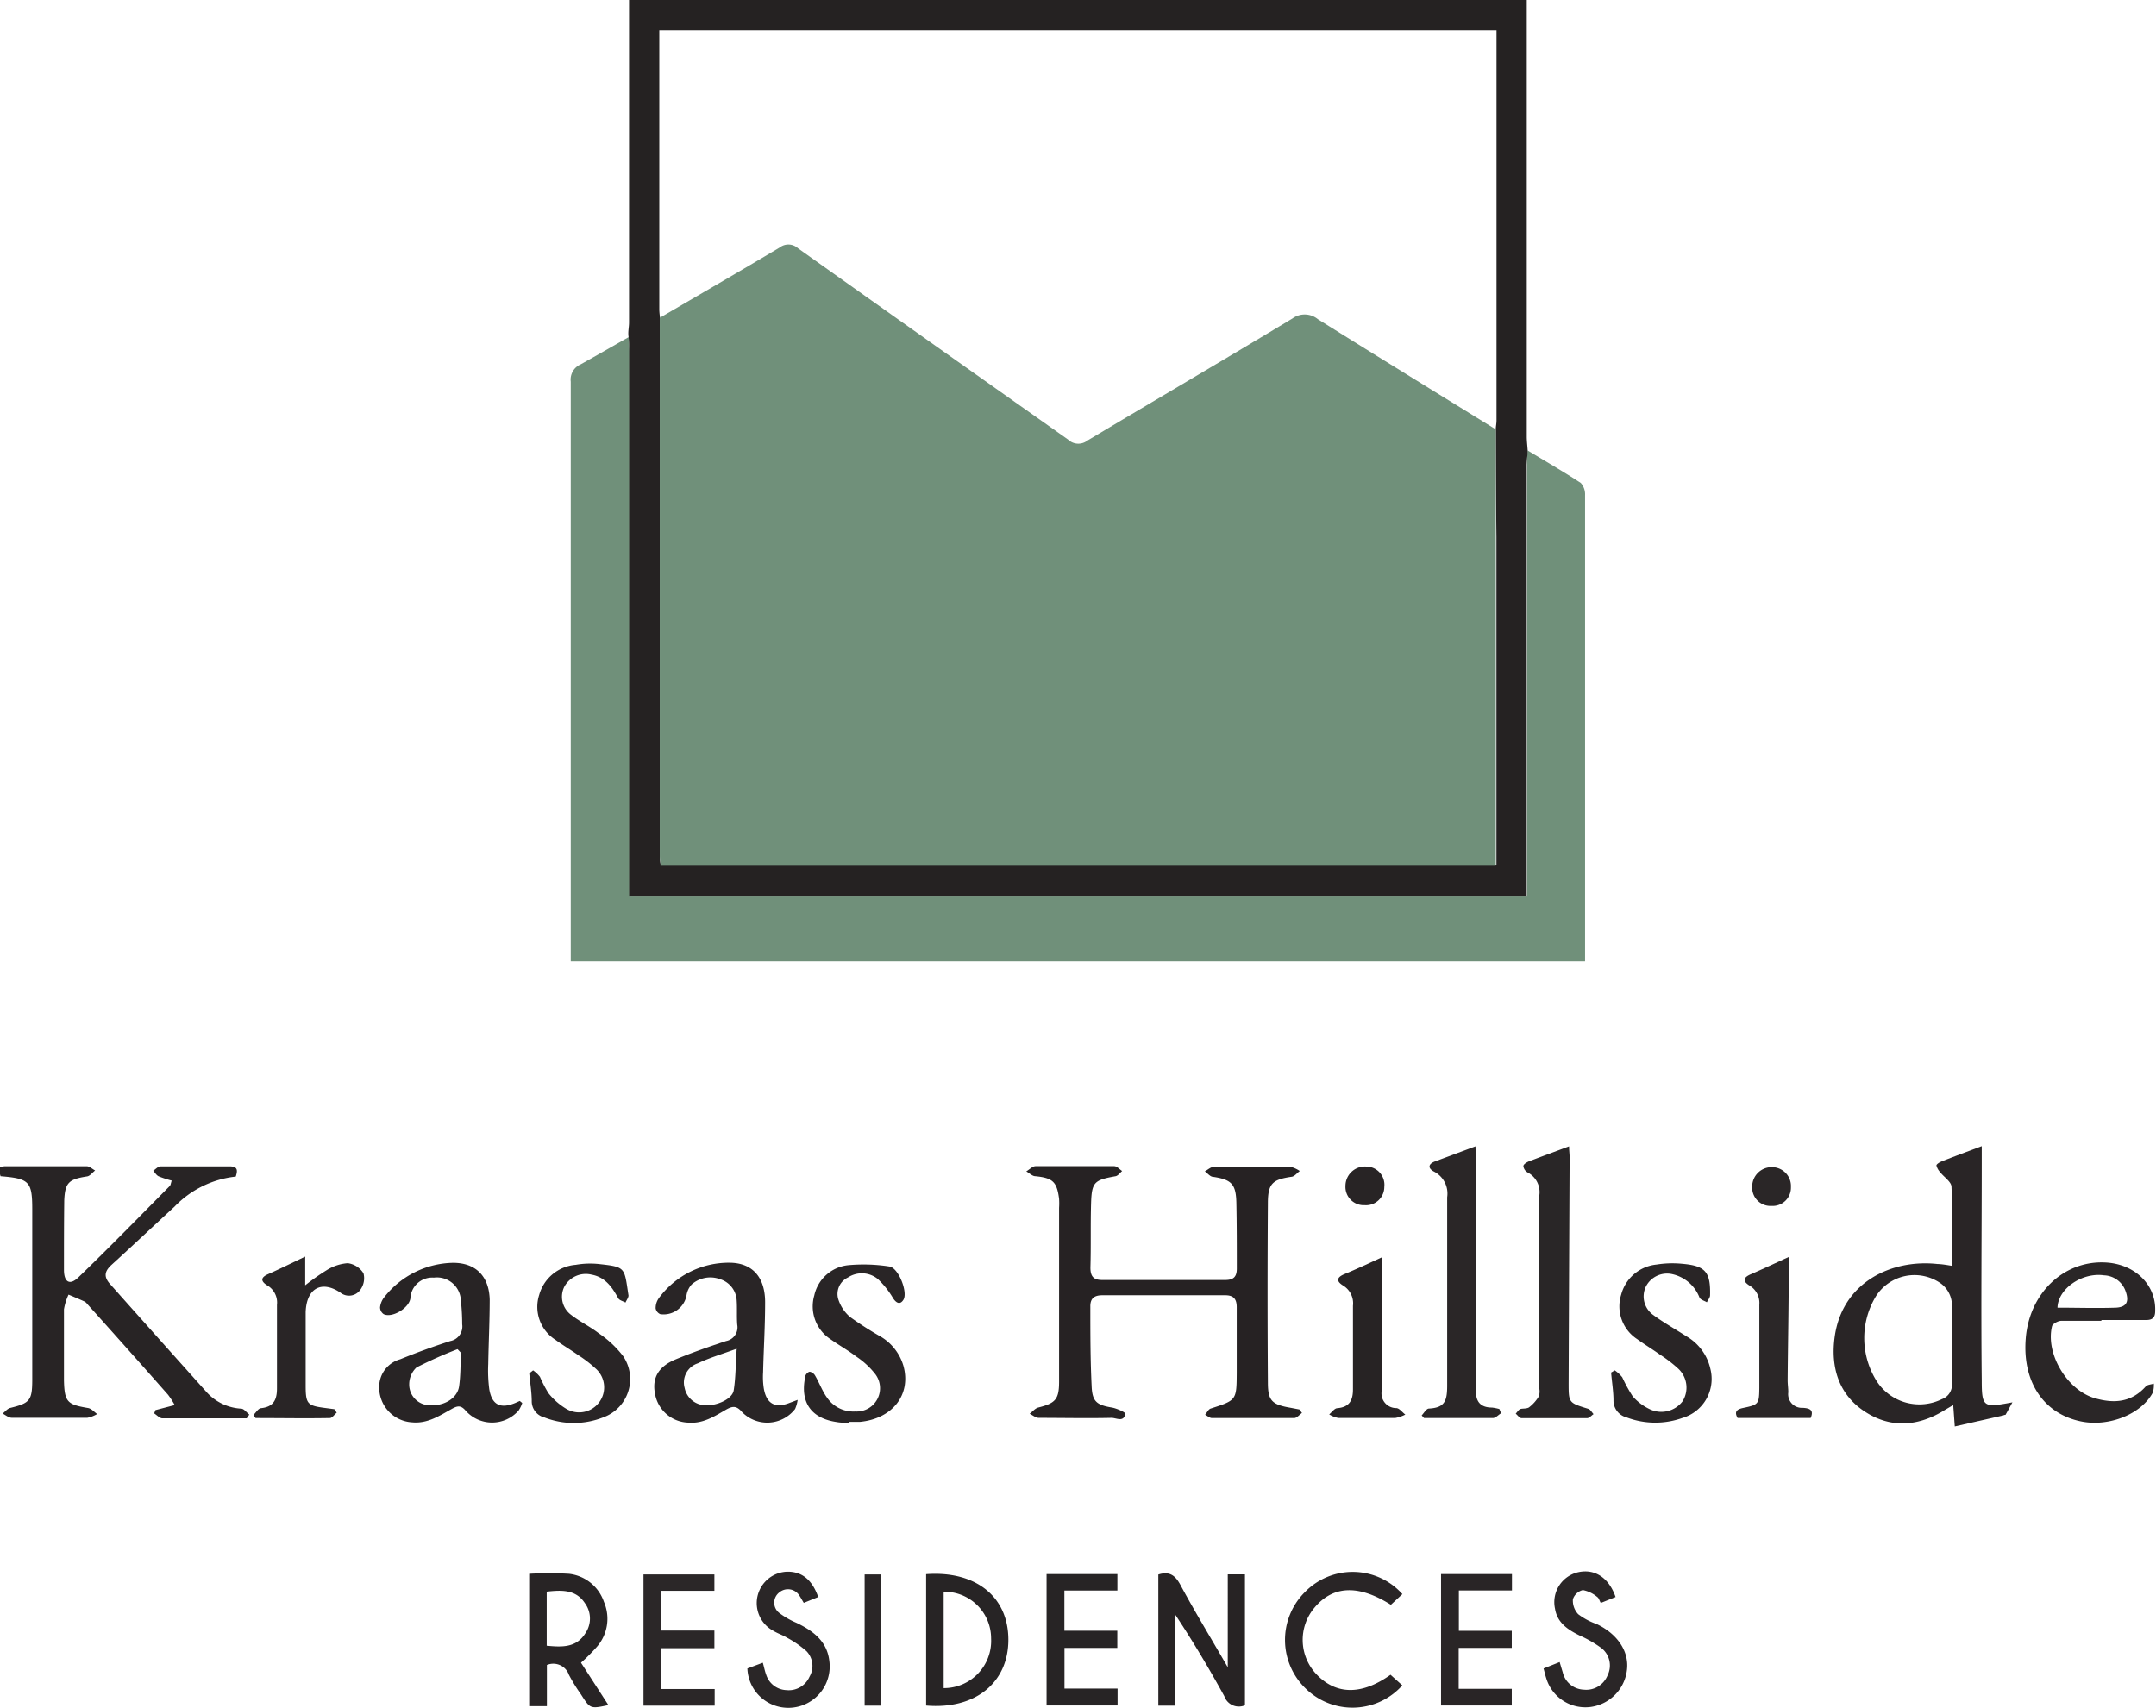 <svg xmlns="http://www.w3.org/2000/svg" viewBox="0 0 235.94 186.93"><g id="Layer_2" data-name="Layer 2"><g id="Layer_1-2" data-name="Layer 1"><path d="M167.18,49.31c1.94,1.17,3.91,2.31,5.81,3.55a1.85,1.85,0,0,1,.47,1.34c0,5.56,0,11.12,0,16.68v34.37h-111v-1.32q0-31.08,0-62.16a1.81,1.81,0,0,1,1.07-1.88c1.8-1,3.53-2,5.29-3,0,.56.07,1.12.07,1.68V98.06h98.22V50.85C167.07,50.34,167.14,49.82,167.18,49.31Z" fill="#70907a"/><path d="M167.18,49.31c0,.51-.11,1-.11,1.54V98.06H68.85V38.52c0-.56,0-1.12-.07-1.68s.06-1,.06-1.55V0h98.24V1.46q0,23.21,0,46.42C167.09,48.36,167.15,48.83,167.18,49.31ZM163.69,47c0-.31.08-.63.08-1V3.33H72.15v30.6a7.53,7.53,0,0,0,.08.83c0,.12,0,.24,0,.36q0,29.28,0,58.54c0,.35,0,.69.08,1h91.45V58.76C163.72,54.84,163.7,50.92,163.69,47Z" fill="#252222"/><path d="M142.48,154.66c-.28.2-.57.56-.85.56-3,0-6,0-9,0-.25,0-.5-.24-.75-.36.2-.24.36-.6.61-.68,2.82-.91,2.83-.9,2.85-3.88,0-2.4,0-4.8,0-7.2,0-.92-.35-1.32-1.26-1.32q-6.72,0-13.44,0c-.87,0-1.34.32-1.32,1.26,0,2.88,0,5.76.14,8.64.06,1.73.54,2.11,2.22,2.39.53.09,1.49.53,1.47.67-.17,1-1,.44-1.55.46-2.64.06-5.28,0-7.92,0-.34,0-.67-.29-1-.45.31-.23.59-.59.94-.68,1.86-.47,2.27-.88,2.28-2.77,0-6.36,0-12.72,0-19.08a7.72,7.72,0,0,0,0-1c-.24-1.87-.7-2.28-2.59-2.47-.34,0-.66-.34-1-.53.34-.2.68-.56,1-.57,2.88,0,5.75,0,8.63,0,.29,0,.58.35.86.53-.23.2-.45.52-.72.57-2.34.42-2.61.64-2.68,3s0,4.64-.07,7c0,.95.32,1.37,1.32,1.36q6.72,0,13.44,0c.94,0,1.27-.39,1.26-1.3,0-2.4,0-4.8-.05-7.2-.05-2-.54-2.49-2.53-2.79-.33,0-.61-.39-.92-.6.33-.18.66-.5,1-.5q4.2-.06,8.39,0a3.16,3.16,0,0,1,1,.46c-.3.22-.57.59-.89.63-2.07.3-2.59.72-2.6,2.84q-.07,9.84,0,19.68c0,2,.44,2.42,2.51,2.77l.94.18Z" fill="#262223"/><path d="M27,155.25c-3.07,0-6.15,0-9.22,0-.31,0-.61-.35-.91-.54l.14-.36,2.11-.55a8.9,8.9,0,0,0-.73-1.13q-4.41-5-8.85-9.94a1,1,0,0,0-.26-.25c-.59-.27-1.19-.52-1.78-.77A6.25,6.25,0,0,0,7,143.32c0,2.6,0,5.2,0,7.8.06,2.35.37,2.62,2.63,3,.37.06.68.43,1,.66a3.28,3.28,0,0,1-1.07.41q-4.13,0-8.27,0c-.35,0-.68-.3-1-.46.28-.22.53-.55.84-.62,2.11-.52,2.39-.8,2.4-3q0-9.36,0-18.72c0-3.07-.32-3.38-3.47-3.64a4,4,0,0,1-.12-.52,2.31,2.31,0,0,1,.07-.49,3.11,3.11,0,0,1,.49-.08c3,0,6,0,9,0,.3,0,.6.3.91.46-.29.23-.56.6-.87.65-2,.31-2.43.66-2.51,2.66C7,134,7,136.52,7,139c0,1.37.65,1.72,1.58.82,3.39-3.27,6.68-6.65,10-10,.1-.1.11-.29.21-.59a11.41,11.41,0,0,1-1.43-.47c-.24-.11-.4-.4-.59-.61.26-.17.52-.47.79-.48,2.51,0,5,0,7.55,0,.86,0,.94.37.69,1.12a10.91,10.91,0,0,0-6.71,3.3c-2.3,2.11-4.56,4.25-6.87,6.35-.76.69-.91,1.29-.18,2.11,3.56,4,7.08,7.94,10.63,11.9a5.52,5.52,0,0,0,3.71,1.74c.32,0,.6.42.9.65Z" fill="#282425"/><path d="M213.61,138.56c0-3,.07-5.81-.05-8.64,0-.55-.81-1.06-1.23-1.6a1.67,1.67,0,0,1-.42-.75c0-.14.36-.36.59-.45,1.37-.54,2.75-1.05,4.37-1.66v1.78c0,8-.09,15.9,0,23.85,0,3,.21,3,3.36,2.41-.34.61-.54,1-.76,1.37,0,0-.15,0-.23.06l-5.32,1.21-.17-2.34c-.46.27-.78.45-1.1.65-2.9,1.74-5.87,1.88-8.67,0s-3.66-4.86-3.2-8.14c.85-6,6.27-8.5,11.24-7.95C212.49,138.37,213,138.46,213.61,138.56Zm0,8.62h0c0-1.4,0-2.8,0-4.19a3,3,0,0,0-1.3-2.56,5,5,0,0,0-7,1.43,8.82,8.82,0,0,0,.11,9.39,5.56,5.56,0,0,0,7.09,1.9,1.66,1.66,0,0,0,1.1-1.66C213.62,150.05,213.65,148.62,213.65,147.18Z" fill="#292526"/><path d="M57.15,153.57a3.19,3.19,0,0,1-.4.83,3.86,3.86,0,0,1-5.8,0c-.54-.63-.93-.5-1.51-.18-1.35.75-2.65,1.63-4.34,1.47a3.82,3.82,0,0,1-3.6-4,3.12,3.12,0,0,1,2.29-2.9q2.72-1.11,5.49-2a1.62,1.62,0,0,0,1.3-1.83,24.45,24.45,0,0,0-.19-3,2.62,2.62,0,0,0-2.91-2.11,2.39,2.39,0,0,0-2.57,2.28c-.17,1.08-2,2.16-2.92,1.72a.91.91,0,0,1-.4-.74,2.14,2.14,0,0,1,.44-1.09,9.78,9.78,0,0,1,7.56-3.79c2.48,0,3.92,1.47,4,4,0,2.35-.12,4.71-.16,7.07a15.67,15.67,0,0,0,.11,2.74c.28,1.73,1.21,2.2,2.82,1.54l.52-.23Zm-6.7-5.49-.38-.4a47.52,47.52,0,0,0-4.49,2,2.53,2.53,0,0,0-.8,1.85,2.27,2.27,0,0,0,2.28,2.29c1.59.09,3-.8,3.18-2.07S50.38,149.31,50.45,148.08Z" fill="#282425"/><path d="M87.29,153.23a3.71,3.71,0,0,1-.28,1,3.86,3.86,0,0,1-5.79.35c-.63-.75-1.07-.68-1.8-.26-1.26.73-2.51,1.54-4.11,1.4a3.81,3.81,0,0,1-3.64-3.22c-.31-1.69.39-2.93,2.29-3.71s3.65-1.39,5.5-2A1.53,1.53,0,0,0,80.68,145c-.07-.88,0-1.77-.06-2.64a2.57,2.57,0,0,0-1.79-2.33,3.09,3.09,0,0,0-3.14.57,2.3,2.3,0,0,0-.57,1.25,2.55,2.55,0,0,1-2.86,2,.86.86,0,0,1-.51-.63,1.87,1.87,0,0,1,.34-1.11,9.5,9.5,0,0,1,7.85-3.89c2.48.06,3.79,1.66,3.79,4.32s-.16,5.12-.22,7.67a8.21,8.21,0,0,0,.08,1.79c.3,1.69,1.27,2.19,2.87,1.54Zm-6.67-5.6c-1.63.6-3,1-4.25,1.6a2.2,2.2,0,0,0-1.45,2.68,2.36,2.36,0,0,0,2.29,1.91c1.27.07,2.93-.7,3.08-1.62C80.51,150.85,80.5,149.45,80.62,147.63Z" fill="#292526"/><path d="M171.71,125.48c0,.47.06.85.06,1.22q-.06,12.33-.11,24.68c0,2.18,0,2.17,2.15,2.83.23.07.39.38.58.58-.23.15-.46.43-.69.44q-3.6,0-7.19,0c-.22,0-.43-.32-.64-.49.17-.18.31-.43.52-.51s.77,0,1-.23a4.17,4.17,0,0,0,1-1.14,1.68,1.68,0,0,0,.07-.82c0-7.07,0-14.14,0-21.22a2.43,2.43,0,0,0-1.28-2.48.92.92,0,0,1-.47-.7c0-.2.38-.43.64-.53C168.79,126.56,170.16,126.06,171.71,125.48Z" fill="#292627"/><path d="M164.27,154.69c-.3.19-.59.52-.89.53-2.51,0-5,0-7.54,0l-.26-.29c.26-.27.51-.74.79-.75,1.74-.09,2-.84,2-2.51,0-6.87,0-13.75,0-20.62a2.7,2.7,0,0,0-1.41-2.79c-.7-.35-.72-.84.1-1.14l4.41-1.64c0,.52.06,1,.06,1.41q0,12.18,0,24.34c0,.28,0,.56,0,.84-.08,1.25.4,2,1.74,2a5.8,5.8,0,0,1,.81.16Z" fill="#2a2627"/><path d="M230,144.58c-1.47,0-3,0-4.43,0-.34,0-.89.3-1,.56-.75,3,1.61,7,4.65,7.9,2.07.6,4,.51,5.6-1.28.18-.2.58-.21.88-.31a2.59,2.59,0,0,1-.12,1c-1.27,2.36-4.81,3.76-7.84,3.14-4.12-.84-6.45-4.37-6.05-9.13.41-4.92,4.15-8.48,8.68-8.27,3.25.15,5.58,2.44,5.48,5.3,0,.72-.28,1-1,1-1.64,0-3.28,0-4.92,0Zm-4.88-1.44c2.14,0,4.28.07,6.42,0,1.2-.06,1.48-.68,1.07-1.81a2.59,2.59,0,0,0-2.35-1.73C227.83,139.25,225.21,141.08,225.16,143.14Z" fill="#2a2627"/><path d="M58.34,150a3.39,3.39,0,0,1,.75.71,14.39,14.39,0,0,0,.93,1.79,7.25,7.25,0,0,0,2,1.74,2.74,2.74,0,0,0,3.14-4.46,13.34,13.34,0,0,0-1.89-1.45c-.82-.58-1.68-1.08-2.48-1.67A4.27,4.27,0,0,1,59,141.76a4.52,4.52,0,0,1,4-3.31,9.13,9.13,0,0,1,2.61-.08c2.9.32,2.7.38,3.17,3.44,0,.23-.22.51-.33.77-.28-.16-.67-.24-.8-.48-.67-1.22-1.42-2.31-2.93-2.58a2.67,2.67,0,0,0-2.95,1.3,2.46,2.46,0,0,0,.75,3.12c.94.73,2,1.23,3,2a11.39,11.39,0,0,1,2.67,2.5A4.46,4.46,0,0,1,66,155.15a8.76,8.76,0,0,1-6.43,0,1.82,1.82,0,0,1-1.38-1.74c0-1-.18-2.05-.27-3.08Z" fill="#292526"/><path d="M176.71,150a3.74,3.74,0,0,1,.82.76,16.55,16.55,0,0,0,1.14,2.08,5.73,5.73,0,0,0,2,1.47,2.92,2.92,0,0,0,3.45-.91,2.83,2.83,0,0,0-.49-3.61,14.81,14.81,0,0,0-2-1.53c-.81-.58-1.67-1.1-2.47-1.68a4.28,4.28,0,0,1-1.75-4.86,4.45,4.45,0,0,1,3.87-3.3,10.94,10.94,0,0,1,2.86-.08c2.49.22,3.06.9,3,3.44,0,.26-.23.51-.35.77-.27-.17-.67-.26-.8-.5a4.16,4.16,0,0,0-2.94-2.57,2.6,2.6,0,0,0-2.93,1.34,2.49,2.49,0,0,0,.79,3.11c1.15.85,2.42,1.55,3.62,2.33a5.49,5.49,0,0,1,2.64,3.56,4.45,4.45,0,0,1-3.06,5.39,8.83,8.83,0,0,1-6.1-.06,1.9,1.9,0,0,1-1.44-1.84c0-1-.17-2-.26-3.07Z" fill="#292526"/><path d="M92.89,155.74c-.44,0-.88,0-1.31-.08-2.82-.4-4.06-2.17-3.45-5,0-.21.32-.51.49-.51a.87.87,0,0,1,.59.44c.46.79.77,1.67,1.3,2.4a3.49,3.49,0,0,0,3.1,1.51,2.55,2.55,0,0,0,2.19-4.07,8.72,8.72,0,0,0-2.08-1.93c-.92-.7-1.94-1.27-2.88-1.94a4.29,4.29,0,0,1-1.73-4.76,4.24,4.24,0,0,1,3.71-3.31,18.37,18.37,0,0,1,4.5.14c1,.12,2.08,2.86,1.53,3.67-.36.55-.76.33-1.1-.17A9.56,9.56,0,0,0,96.06,140a2.76,2.76,0,0,0-3.26-.17,2,2,0,0,0-1.08,2.33,4.23,4.23,0,0,0,1.31,2,37.56,37.56,0,0,0,3.32,2.13,5.53,5.53,0,0,1,2.52,3.23c.86,3.15-1.2,5.78-4.78,6.12-.39,0-.8,0-1.2,0Z" fill="#292526"/><path d="M36.85,154.63c-.25.2-.5.59-.75.59-2.71.05-5.42,0-8.13,0l-.24-.33c.27-.26.53-.72.82-.75,1.4-.14,1.77-.94,1.76-2.21,0-3,0-6.07,0-9.1a2.17,2.17,0,0,0-1.05-2.12c-.69-.43-.81-.85.08-1.24,1.3-.58,2.57-1.21,4.06-1.92v3.14a24.27,24.27,0,0,1,2.34-1.65,5,5,0,0,1,2.32-.77,2.4,2.4,0,0,1,1.72,1.11,2.13,2.13,0,0,1-.37,1.83,1.51,1.51,0,0,1-2.15.29c-2-1.36-3.71-.57-3.81,2.12,0,.2,0,.4,0,.6,0,2.47,0,4.95,0,7.42,0,2.11.2,2.23,2.31,2.5l.83.11Z" fill="#292526"/><path d="M128.62,186.7h-1.86V172.35c1.19-.38,1.83.06,2.4,1.1,1.61,3,3.35,5.84,5.2,9.05V172.33h1.88v14.33a1.68,1.68,0,0,1-2.26-1c-1.65-3-3.43-6-5.36-8.91Z" fill="#272324"/><path d="M57.91,172.27a37.16,37.16,0,0,1,4.36,0,4.57,4.57,0,0,1,3.82,3.07,4.66,4.66,0,0,1-.79,4.94A19.67,19.67,0,0,1,63.58,182l3,4.64c-2,.43-2,.4-3-1.17a18.94,18.94,0,0,1-1.32-2.14,1.81,1.81,0,0,0-2.41-1.08v4.51H57.91Zm1.92,7.87c1.67.16,3.26.24,4.26-1.41a2.84,2.84,0,0,0-.09-3.26c-1-1.52-2.59-1.42-4.17-1.25Z" fill="#282425"/><path d="M101.35,172.31c5.44-.4,9,2.47,9,7.18s-3.65,7.66-9,7.2Zm1.92,1.92v10.55a5.17,5.17,0,0,0,5.19-5.43A5.11,5.11,0,0,0,103.27,174.23Z" fill="#272425"/><path d="M198.15,155.21h-8c-.35-.62-.17-.93.58-1.09,1.72-.36,1.78-.42,1.8-2.2,0-3,0-6.08,0-9.11a2.21,2.21,0,0,0-1.09-2.1c-.78-.49-.64-.89.16-1.23,1.33-.58,2.65-1.2,4.15-1.89,0,.57,0,1,0,1.4,0,4-.09,8.07-.12,12.1,0,.44.07.88.07,1.31a1.49,1.49,0,0,0,1.56,1.7C198,154.14,198.54,154.3,198.15,155.21Z" fill="#2b2728"/><path d="M72.36,184.88h5.85v1.82H70.42V172.34h7.76v1.79H72.35v4.35h5.83v1.93H72.36Z" fill="#2b2728"/><path d="M114.53,186.68V172.3h7.75v1.8h-5.8v4.4h5.79v1.88h-5.78v4.45h5.81v1.85Z" fill="#272425"/><path d="M157.7,172.3h7.76v1.79h-5.81v4.42h5.79v1.87h-5.81v4.48h5.81v1.82H157.7Z" fill="#292526"/><path d="M151.2,137.64c0,3.75,0,7.34,0,10.92,0,1.24,0,2.48,0,3.72a1.61,1.61,0,0,0,1.59,1.85c.35,0,.66.46,1,.71a3.86,3.86,0,0,1-1.1.37c-2.08,0-4.15,0-6.23,0a2.83,2.83,0,0,1-1-.39c.29-.24.57-.66.88-.68,1.35-.11,1.73-.88,1.72-2.1,0-3,0-6.07,0-9.11a2.27,2.27,0,0,0-1.09-2.22c-.72-.45-.73-.86.12-1.23C148.47,138.91,149.79,138.29,151.2,137.64Z" fill="#272324"/><path d="M152.17,183.32l1.29,1.16a7.31,7.31,0,0,1-10.53.39,7.39,7.39,0,0,1-.11-10.62,7.3,7.3,0,0,1,10.65.24l-1.26,1.17c-3.57-2.25-6.36-2.11-8.39.35a5.46,5.46,0,0,0,.21,7.22C146.18,185.53,149,185.58,152.17,183.32Z" fill="#292526"/><path d="M176.8,174.81l-1.62.65c-.15-.26-.21-.54-.38-.65a3.45,3.45,0,0,0-1.58-.76,1.51,1.51,0,0,0-1.09,1,2.16,2.16,0,0,0,.58,1.64,7.24,7.24,0,0,0,2,1.07c2.3,1.08,3.57,3,3.34,5a4.63,4.63,0,0,1-3.94,4.08,4.47,4.47,0,0,1-4.9-3.15c-.1-.3-.17-.62-.29-1.06l1.76-.7c.12.4.22.75.33,1.1a2.46,2.46,0,0,0,2.32,1.92,2.51,2.51,0,0,0,2.59-1.56,2.42,2.42,0,0,0-.68-3,12.81,12.81,0,0,0-2.36-1.36c-1.3-.64-2.46-1.39-2.71-2.95a3.36,3.36,0,0,1,2.61-4C174.54,171.72,176.07,172.7,176.8,174.81Z" fill="#2a2627"/><path d="M89.54,174.81l-1.58.64c-.16-.26-.3-.53-.47-.78a1.47,1.47,0,0,0-2.19-.38,1.42,1.42,0,0,0,0,2.28,8.88,8.88,0,0,0,1.85,1.06c1.8.86,3.34,2,3.6,4.12a4.53,4.53,0,0,1-3.88,5.15,4.48,4.48,0,0,1-5.08-4.27l1.69-.63c.14.5.22.93.37,1.33A2.42,2.42,0,0,0,86.06,185a2.48,2.48,0,0,0,2.53-1.47,2.33,2.33,0,0,0-.33-2.79,11.15,11.15,0,0,0-2.14-1.48c-.47-.29-1-.45-1.49-.75a3.44,3.44,0,0,1,1.48-6.47C87.72,172,88.87,172.89,89.54,174.81Z" fill="#2a2627"/><path d="M94.62,186.7V172.34h1.82V186.7Z" fill="#2a2627"/><path d="M193.86,132a2,2,0,0,1-2.11-2.09,2.13,2.13,0,0,1,2.24-2.15,2.07,2.07,0,0,1,2,2.19A2,2,0,0,1,193.86,132Z" fill="#2a2627"/><path d="M151.49,129.92a2,2,0,0,1-2.15,2,2,2,0,0,1-2.1-2.1,2.13,2.13,0,0,1,2.26-2.13A2,2,0,0,1,151.49,129.92Z" fill="#282425"/><path d="M163.69,47c0,3.92,0,7.84,0,11.76V94.69H72.28c0-.34-.08-.68-.08-1q0-29.26,0-58.54c0-.12,0-.24,0-.36,4.38-2.56,8.77-5.1,13.13-7.7a1.55,1.55,0,0,1,2,.09q14.76,10.49,29.55,20.93a1.62,1.62,0,0,0,2.11.12c7.47-4.47,15-8.87,22.45-13.37a2.27,2.27,0,0,1,2.78.08C150.71,39,157.21,43,163.69,47Z" fill="#70907a"/></g></g></svg>